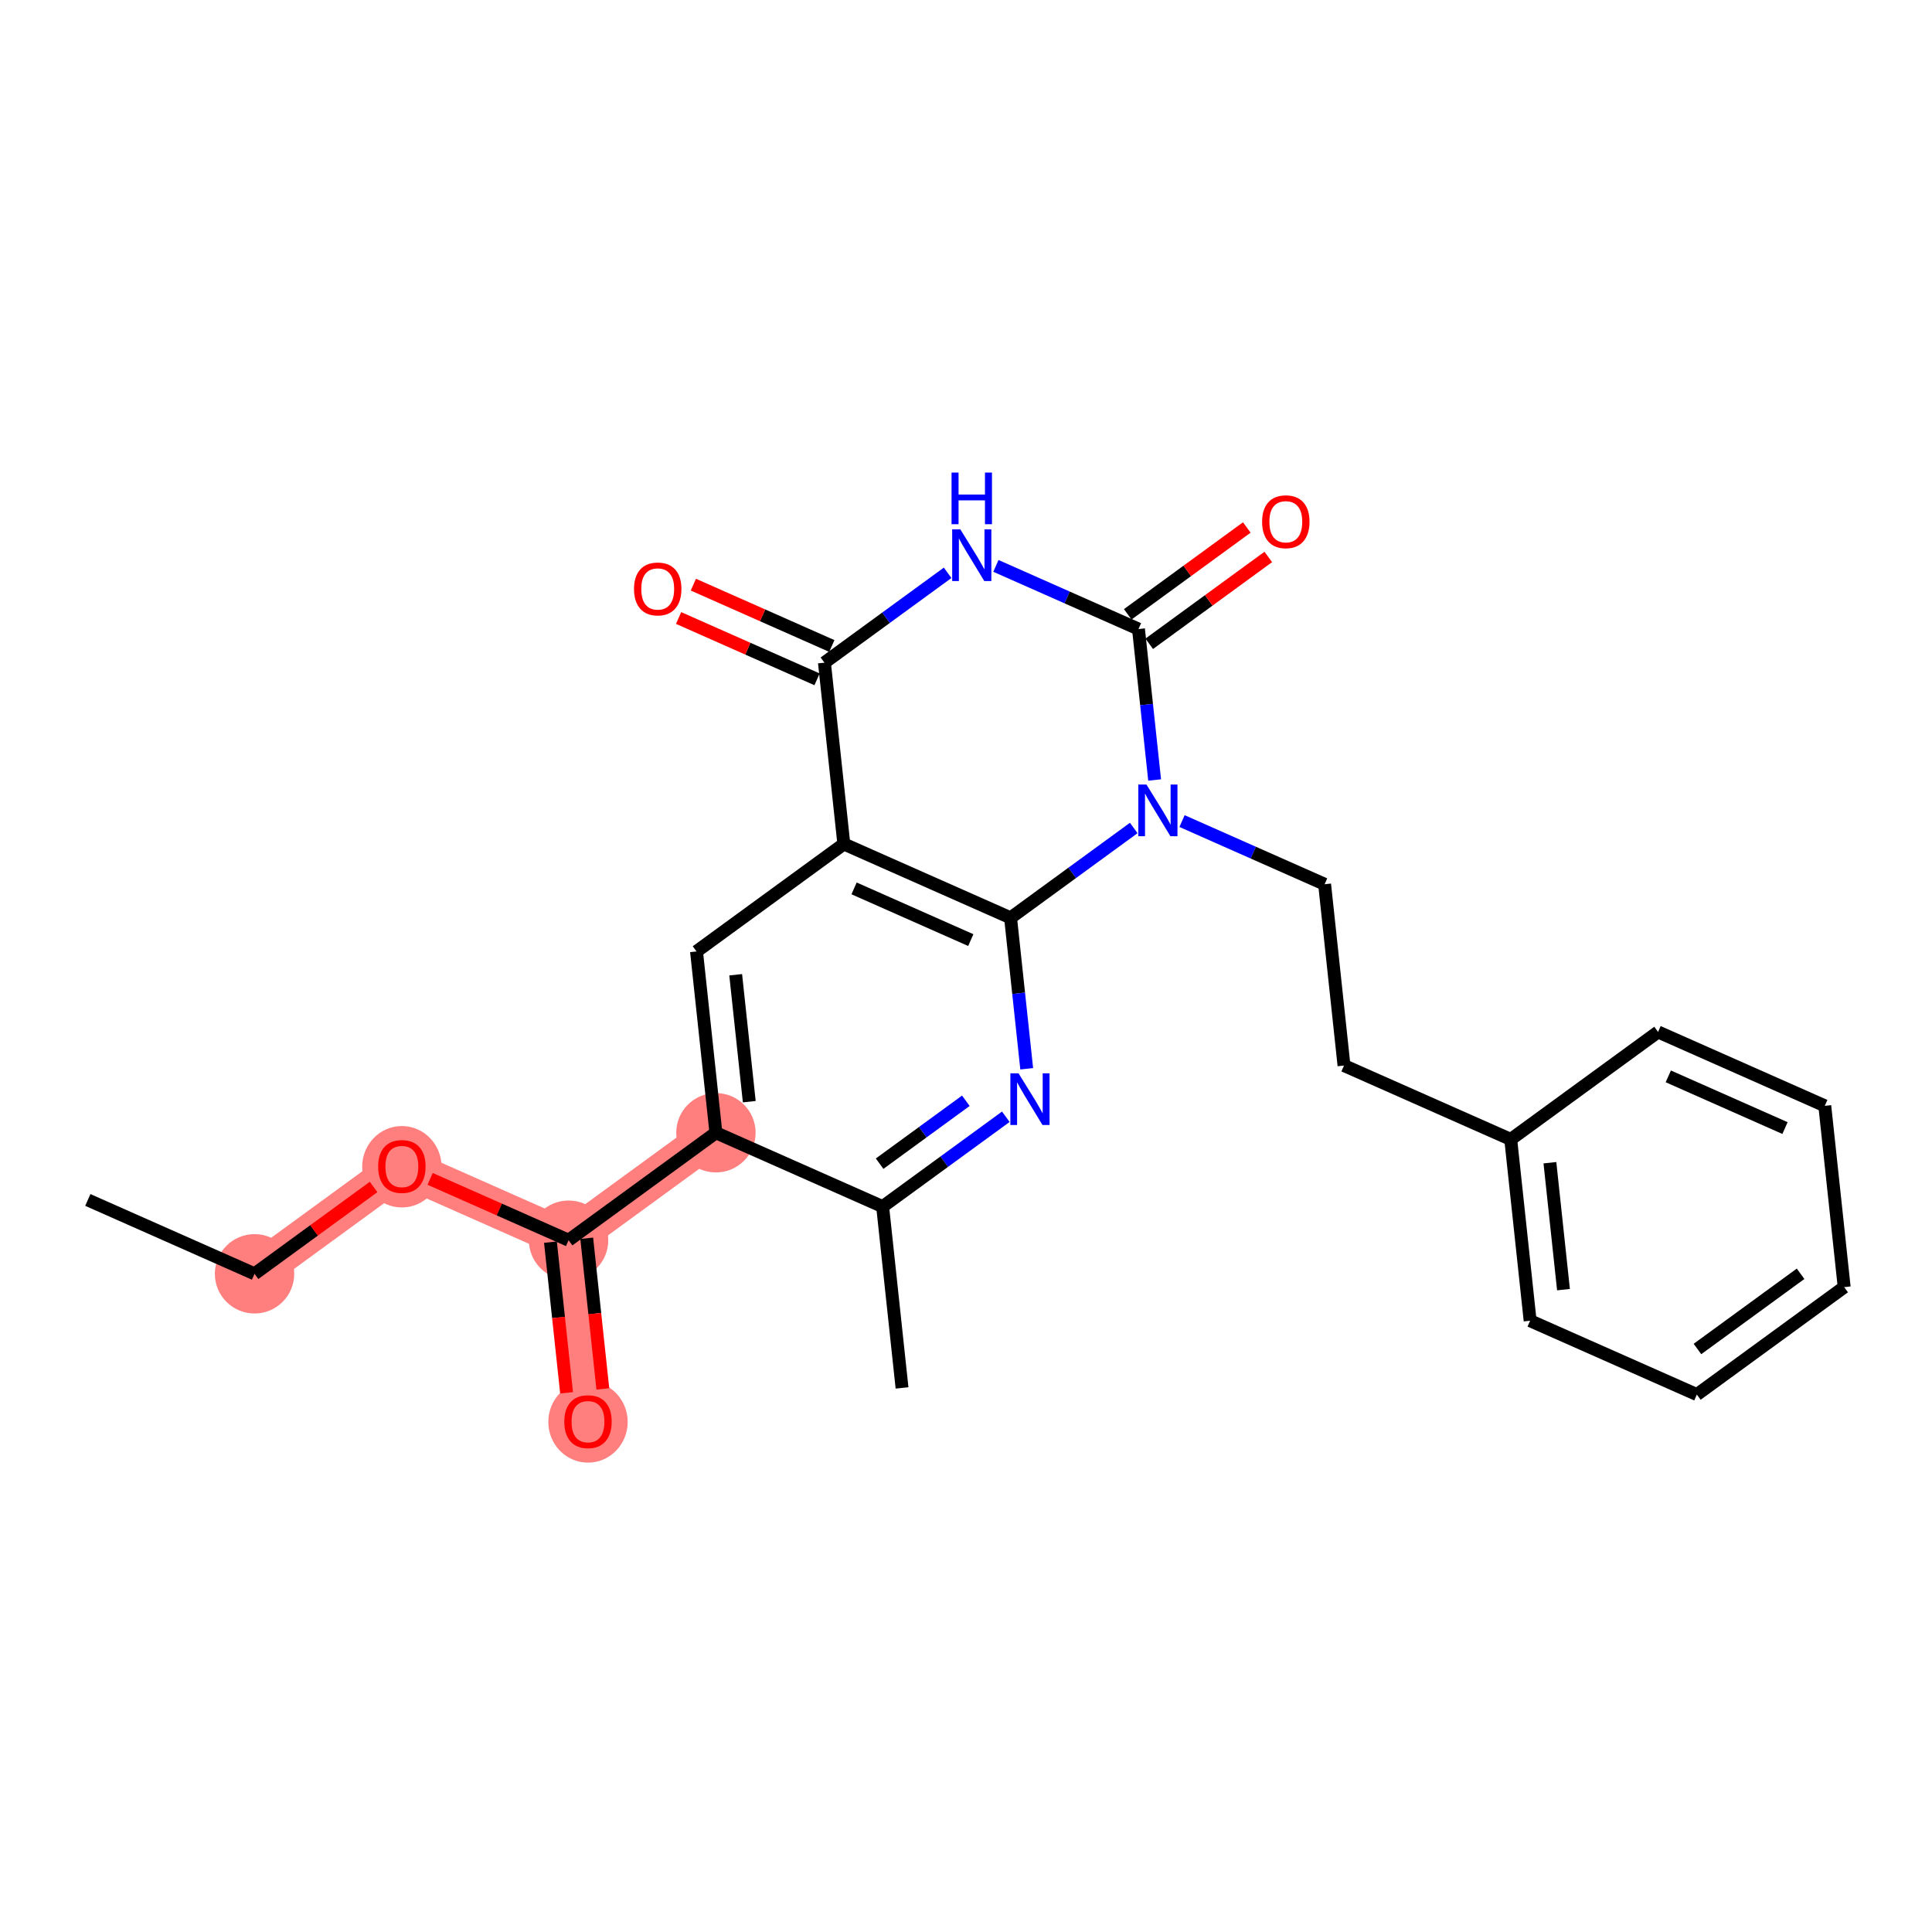 <?xml version='1.0' encoding='iso-8859-1'?>
<svg version='1.1' baseProfile='full'
              xmlns='http://www.w3.org/2000/svg'
                      xmlns:rdkit='http://www.rdkit.org/xml'
                      xmlns:xlink='http://www.w3.org/1999/xlink'
                  xml:space='preserve'
width='300px' height='300px' viewBox='0 0 300 300'>
<!-- END OF HEADER -->
<rect style='opacity:1.0;fill:#FFFFFF;stroke:none' width='300' height='300' x='0' y='0'> </rect>
<rect style='opacity:1.0;fill:#FFFFFF;stroke:none' width='300' height='300' x='0' y='0'> </rect>
<path d='M 39.525,197.797 L 62.402,181.111' style='fill:none;fill-rule:evenodd;stroke:#FF7F7F;stroke-width:6.0px;stroke-linecap:butt;stroke-linejoin:miter;stroke-opacity:1' />
<path d='M 62.402,181.111 L 88.29,192.579' style='fill:none;fill-rule:evenodd;stroke:#FF7F7F;stroke-width:6.0px;stroke-linecap:butt;stroke-linejoin:miter;stroke-opacity:1' />
<path d='M 88.29,192.579 L 91.303,220.734' style='fill:none;fill-rule:evenodd;stroke:#FF7F7F;stroke-width:6.0px;stroke-linecap:butt;stroke-linejoin:miter;stroke-opacity:1' />
<path d='M 88.29,192.579 L 111.167,175.893' style='fill:none;fill-rule:evenodd;stroke:#FF7F7F;stroke-width:6.0px;stroke-linecap:butt;stroke-linejoin:miter;stroke-opacity:1' />
<ellipse cx='39.525' cy='197.797' rx='5.663' ry='5.663'  style='fill:#FF7F7F;fill-rule:evenodd;stroke:#FF7F7F;stroke-width:1.0px;stroke-linecap:butt;stroke-linejoin:miter;stroke-opacity:1' />
<ellipse cx='62.402' cy='181.173' rx='5.663' ry='5.822'  style='fill:#FF7F7F;fill-rule:evenodd;stroke:#FF7F7F;stroke-width:1.0px;stroke-linecap:butt;stroke-linejoin:miter;stroke-opacity:1' />
<ellipse cx='88.29' cy='192.579' rx='5.663' ry='5.663'  style='fill:#FF7F7F;fill-rule:evenodd;stroke:#FF7F7F;stroke-width:1.0px;stroke-linecap:butt;stroke-linejoin:miter;stroke-opacity:1' />
<ellipse cx='91.303' cy='220.796' rx='5.663' ry='5.822'  style='fill:#FF7F7F;fill-rule:evenodd;stroke:#FF7F7F;stroke-width:1.0px;stroke-linecap:butt;stroke-linejoin:miter;stroke-opacity:1' />
<ellipse cx='111.167' cy='175.893' rx='5.663' ry='5.663'  style='fill:#FF7F7F;fill-rule:evenodd;stroke:#FF7F7F;stroke-width:1.0px;stroke-linecap:butt;stroke-linejoin:miter;stroke-opacity:1' />
<path class='bond-0 atom-0 atom-1' d='M 13.636,186.328 L 39.525,197.797' style='fill:none;fill-rule:evenodd;stroke:#000000;stroke-width:2.0px;stroke-linecap:butt;stroke-linejoin:miter;stroke-opacity:1' />
<path class='bond-1 atom-1 atom-2' d='M 39.525,197.797 L 48.769,191.054' style='fill:none;fill-rule:evenodd;stroke:#000000;stroke-width:2.0px;stroke-linecap:butt;stroke-linejoin:miter;stroke-opacity:1' />
<path class='bond-1 atom-1 atom-2' d='M 48.769,191.054 L 58.013,184.312' style='fill:none;fill-rule:evenodd;stroke:#FF0000;stroke-width:2.0px;stroke-linecap:butt;stroke-linejoin:miter;stroke-opacity:1' />
<path class='bond-2 atom-2 atom-3' d='M 66.79,183.055 L 77.54,187.817' style='fill:none;fill-rule:evenodd;stroke:#FF0000;stroke-width:2.0px;stroke-linecap:butt;stroke-linejoin:miter;stroke-opacity:1' />
<path class='bond-2 atom-2 atom-3' d='M 77.54,187.817 L 88.29,192.579' style='fill:none;fill-rule:evenodd;stroke:#000000;stroke-width:2.0px;stroke-linecap:butt;stroke-linejoin:miter;stroke-opacity:1' />
<path class='bond-3 atom-3 atom-4' d='M 85.475,192.881 L 86.726,204.577' style='fill:none;fill-rule:evenodd;stroke:#000000;stroke-width:2.0px;stroke-linecap:butt;stroke-linejoin:miter;stroke-opacity:1' />
<path class='bond-3 atom-3 atom-4' d='M 86.726,204.577 L 87.978,216.272' style='fill:none;fill-rule:evenodd;stroke:#FF0000;stroke-width:2.0px;stroke-linecap:butt;stroke-linejoin:miter;stroke-opacity:1' />
<path class='bond-3 atom-3 atom-4' d='M 91.106,192.278 L 92.357,203.974' style='fill:none;fill-rule:evenodd;stroke:#000000;stroke-width:2.0px;stroke-linecap:butt;stroke-linejoin:miter;stroke-opacity:1' />
<path class='bond-3 atom-3 atom-4' d='M 92.357,203.974 L 93.609,215.67' style='fill:none;fill-rule:evenodd;stroke:#FF0000;stroke-width:2.0px;stroke-linecap:butt;stroke-linejoin:miter;stroke-opacity:1' />
<path class='bond-4 atom-3 atom-5' d='M 88.29,192.579 L 111.167,175.893' style='fill:none;fill-rule:evenodd;stroke:#000000;stroke-width:2.0px;stroke-linecap:butt;stroke-linejoin:miter;stroke-opacity:1' />
<path class='bond-5 atom-5 atom-6' d='M 111.167,175.893 L 108.154,147.739' style='fill:none;fill-rule:evenodd;stroke:#000000;stroke-width:2.0px;stroke-linecap:butt;stroke-linejoin:miter;stroke-opacity:1' />
<path class='bond-5 atom-5 atom-6' d='M 116.346,171.067 L 114.237,151.359' style='fill:none;fill-rule:evenodd;stroke:#000000;stroke-width:2.0px;stroke-linecap:butt;stroke-linejoin:miter;stroke-opacity:1' />
<path class='bond-25 atom-24 atom-5' d='M 137.056,187.362 L 111.167,175.893' style='fill:none;fill-rule:evenodd;stroke:#000000;stroke-width:2.0px;stroke-linecap:butt;stroke-linejoin:miter;stroke-opacity:1' />
<path class='bond-6 atom-6 atom-7' d='M 108.154,147.739 L 131.031,131.052' style='fill:none;fill-rule:evenodd;stroke:#000000;stroke-width:2.0px;stroke-linecap:butt;stroke-linejoin:miter;stroke-opacity:1' />
<path class='bond-7 atom-7 atom-8' d='M 131.031,131.052 L 128.018,102.898' style='fill:none;fill-rule:evenodd;stroke:#000000;stroke-width:2.0px;stroke-linecap:butt;stroke-linejoin:miter;stroke-opacity:1' />
<path class='bond-26 atom-22 atom-7' d='M 156.92,142.521 L 131.031,131.052' style='fill:none;fill-rule:evenodd;stroke:#000000;stroke-width:2.0px;stroke-linecap:butt;stroke-linejoin:miter;stroke-opacity:1' />
<path class='bond-26 atom-22 atom-7' d='M 150.743,145.978 L 132.62,137.95' style='fill:none;fill-rule:evenodd;stroke:#000000;stroke-width:2.0px;stroke-linecap:butt;stroke-linejoin:miter;stroke-opacity:1' />
<path class='bond-8 atom-8 atom-9' d='M 129.165,100.309 L 118.415,95.547' style='fill:none;fill-rule:evenodd;stroke:#000000;stroke-width:2.0px;stroke-linecap:butt;stroke-linejoin:miter;stroke-opacity:1' />
<path class='bond-8 atom-8 atom-9' d='M 118.415,95.547 L 107.665,90.785' style='fill:none;fill-rule:evenodd;stroke:#FF0000;stroke-width:2.0px;stroke-linecap:butt;stroke-linejoin:miter;stroke-opacity:1' />
<path class='bond-8 atom-8 atom-9' d='M 126.872,105.487 L 116.122,100.725' style='fill:none;fill-rule:evenodd;stroke:#000000;stroke-width:2.0px;stroke-linecap:butt;stroke-linejoin:miter;stroke-opacity:1' />
<path class='bond-8 atom-8 atom-9' d='M 116.122,100.725 L 105.372,95.962' style='fill:none;fill-rule:evenodd;stroke:#FF0000;stroke-width:2.0px;stroke-linecap:butt;stroke-linejoin:miter;stroke-opacity:1' />
<path class='bond-9 atom-8 atom-10' d='M 128.018,102.898 L 137.582,95.922' style='fill:none;fill-rule:evenodd;stroke:#000000;stroke-width:2.0px;stroke-linecap:butt;stroke-linejoin:miter;stroke-opacity:1' />
<path class='bond-9 atom-8 atom-10' d='M 137.582,95.922 L 147.146,88.946' style='fill:none;fill-rule:evenodd;stroke:#0000FF;stroke-width:2.0px;stroke-linecap:butt;stroke-linejoin:miter;stroke-opacity:1' />
<path class='bond-10 atom-10 atom-11' d='M 154.644,87.872 L 165.714,92.776' style='fill:none;fill-rule:evenodd;stroke:#0000FF;stroke-width:2.0px;stroke-linecap:butt;stroke-linejoin:miter;stroke-opacity:1' />
<path class='bond-10 atom-10 atom-11' d='M 165.714,92.776 L 176.784,97.68' style='fill:none;fill-rule:evenodd;stroke:#000000;stroke-width:2.0px;stroke-linecap:butt;stroke-linejoin:miter;stroke-opacity:1' />
<path class='bond-11 atom-11 atom-12' d='M 178.452,99.968 L 187.696,93.225' style='fill:none;fill-rule:evenodd;stroke:#000000;stroke-width:2.0px;stroke-linecap:butt;stroke-linejoin:miter;stroke-opacity:1' />
<path class='bond-11 atom-11 atom-12' d='M 187.696,93.225 L 196.94,86.483' style='fill:none;fill-rule:evenodd;stroke:#FF0000;stroke-width:2.0px;stroke-linecap:butt;stroke-linejoin:miter;stroke-opacity:1' />
<path class='bond-11 atom-11 atom-12' d='M 175.115,95.392 L 184.359,88.65' style='fill:none;fill-rule:evenodd;stroke:#000000;stroke-width:2.0px;stroke-linecap:butt;stroke-linejoin:miter;stroke-opacity:1' />
<path class='bond-11 atom-11 atom-12' d='M 184.359,88.65 L 193.602,81.908' style='fill:none;fill-rule:evenodd;stroke:#FF0000;stroke-width:2.0px;stroke-linecap:butt;stroke-linejoin:miter;stroke-opacity:1' />
<path class='bond-12 atom-11 atom-13' d='M 176.784,97.68 L 178.037,109.399' style='fill:none;fill-rule:evenodd;stroke:#000000;stroke-width:2.0px;stroke-linecap:butt;stroke-linejoin:miter;stroke-opacity:1' />
<path class='bond-12 atom-11 atom-13' d='M 178.037,109.399 L 179.291,121.117' style='fill:none;fill-rule:evenodd;stroke:#0000FF;stroke-width:2.0px;stroke-linecap:butt;stroke-linejoin:miter;stroke-opacity:1' />
<path class='bond-13 atom-13 atom-14' d='M 183.545,127.496 L 194.615,132.399' style='fill:none;fill-rule:evenodd;stroke:#0000FF;stroke-width:2.0px;stroke-linecap:butt;stroke-linejoin:miter;stroke-opacity:1' />
<path class='bond-13 atom-13 atom-14' d='M 194.615,132.399 L 205.685,137.303' style='fill:none;fill-rule:evenodd;stroke:#000000;stroke-width:2.0px;stroke-linecap:butt;stroke-linejoin:miter;stroke-opacity:1' />
<path class='bond-21 atom-13 atom-22' d='M 176.047,128.569 L 166.483,135.545' style='fill:none;fill-rule:evenodd;stroke:#0000FF;stroke-width:2.0px;stroke-linecap:butt;stroke-linejoin:miter;stroke-opacity:1' />
<path class='bond-21 atom-13 atom-22' d='M 166.483,135.545 L 156.92,142.521' style='fill:none;fill-rule:evenodd;stroke:#000000;stroke-width:2.0px;stroke-linecap:butt;stroke-linejoin:miter;stroke-opacity:1' />
<path class='bond-14 atom-14 atom-15' d='M 205.685,137.303 L 208.697,165.458' style='fill:none;fill-rule:evenodd;stroke:#000000;stroke-width:2.0px;stroke-linecap:butt;stroke-linejoin:miter;stroke-opacity:1' />
<path class='bond-15 atom-15 atom-16' d='M 208.697,165.458 L 234.586,176.926' style='fill:none;fill-rule:evenodd;stroke:#000000;stroke-width:2.0px;stroke-linecap:butt;stroke-linejoin:miter;stroke-opacity:1' />
<path class='bond-16 atom-16 atom-17' d='M 234.586,176.926 L 237.598,205.081' style='fill:none;fill-rule:evenodd;stroke:#000000;stroke-width:2.0px;stroke-linecap:butt;stroke-linejoin:miter;stroke-opacity:1' />
<path class='bond-16 atom-16 atom-17' d='M 240.669,180.547 L 242.777,200.255' style='fill:none;fill-rule:evenodd;stroke:#000000;stroke-width:2.0px;stroke-linecap:butt;stroke-linejoin:miter;stroke-opacity:1' />
<path class='bond-27 atom-21 atom-16' d='M 257.462,160.24 L 234.586,176.926' style='fill:none;fill-rule:evenodd;stroke:#000000;stroke-width:2.0px;stroke-linecap:butt;stroke-linejoin:miter;stroke-opacity:1' />
<path class='bond-17 atom-17 atom-18' d='M 237.598,205.081 L 263.487,216.549' style='fill:none;fill-rule:evenodd;stroke:#000000;stroke-width:2.0px;stroke-linecap:butt;stroke-linejoin:miter;stroke-opacity:1' />
<path class='bond-18 atom-18 atom-19' d='M 263.487,216.549 L 286.364,199.863' style='fill:none;fill-rule:evenodd;stroke:#000000;stroke-width:2.0px;stroke-linecap:butt;stroke-linejoin:miter;stroke-opacity:1' />
<path class='bond-18 atom-18 atom-19' d='M 263.581,209.471 L 279.595,197.791' style='fill:none;fill-rule:evenodd;stroke:#000000;stroke-width:2.0px;stroke-linecap:butt;stroke-linejoin:miter;stroke-opacity:1' />
<path class='bond-19 atom-19 atom-20' d='M 286.364,199.863 L 283.351,171.709' style='fill:none;fill-rule:evenodd;stroke:#000000;stroke-width:2.0px;stroke-linecap:butt;stroke-linejoin:miter;stroke-opacity:1' />
<path class='bond-20 atom-20 atom-21' d='M 283.351,171.709 L 257.462,160.24' style='fill:none;fill-rule:evenodd;stroke:#000000;stroke-width:2.0px;stroke-linecap:butt;stroke-linejoin:miter;stroke-opacity:1' />
<path class='bond-20 atom-20 atom-21' d='M 277.174,175.166 L 259.052,167.138' style='fill:none;fill-rule:evenodd;stroke:#000000;stroke-width:2.0px;stroke-linecap:butt;stroke-linejoin:miter;stroke-opacity:1' />
<path class='bond-22 atom-22 atom-23' d='M 156.92,142.521 L 158.173,154.24' style='fill:none;fill-rule:evenodd;stroke:#000000;stroke-width:2.0px;stroke-linecap:butt;stroke-linejoin:miter;stroke-opacity:1' />
<path class='bond-22 atom-22 atom-23' d='M 158.173,154.24 L 159.427,165.958' style='fill:none;fill-rule:evenodd;stroke:#0000FF;stroke-width:2.0px;stroke-linecap:butt;stroke-linejoin:miter;stroke-opacity:1' />
<path class='bond-23 atom-23 atom-24' d='M 156.183,173.41 L 146.619,180.386' style='fill:none;fill-rule:evenodd;stroke:#0000FF;stroke-width:2.0px;stroke-linecap:butt;stroke-linejoin:miter;stroke-opacity:1' />
<path class='bond-23 atom-23 atom-24' d='M 146.619,180.386 L 137.056,187.362' style='fill:none;fill-rule:evenodd;stroke:#000000;stroke-width:2.0px;stroke-linecap:butt;stroke-linejoin:miter;stroke-opacity:1' />
<path class='bond-23 atom-23 atom-24' d='M 149.977,170.927 L 143.282,175.811' style='fill:none;fill-rule:evenodd;stroke:#0000FF;stroke-width:2.0px;stroke-linecap:butt;stroke-linejoin:miter;stroke-opacity:1' />
<path class='bond-23 atom-23 atom-24' d='M 143.282,175.811 L 136.587,180.694' style='fill:none;fill-rule:evenodd;stroke:#000000;stroke-width:2.0px;stroke-linecap:butt;stroke-linejoin:miter;stroke-opacity:1' />
<path class='bond-24 atom-24 atom-25' d='M 137.056,187.362 L 140.068,215.516' style='fill:none;fill-rule:evenodd;stroke:#000000;stroke-width:2.0px;stroke-linecap:butt;stroke-linejoin:miter;stroke-opacity:1' />
<path  class='atom-2' d='M 58.721 181.133
Q 58.721 179.208, 59.672 178.132
Q 60.623 177.056, 62.402 177.056
Q 64.18 177.056, 65.131 178.132
Q 66.083 179.208, 66.083 181.133
Q 66.083 183.082, 65.12 184.192
Q 64.157 185.29, 62.402 185.29
Q 60.635 185.29, 59.672 184.192
Q 58.721 183.093, 58.721 181.133
M 62.402 184.384
Q 63.625 184.384, 64.282 183.569
Q 64.95 182.742, 64.95 181.133
Q 64.95 179.559, 64.282 178.766
Q 63.625 177.962, 62.402 177.962
Q 61.178 177.962, 60.51 178.755
Q 59.853 179.548, 59.853 181.133
Q 59.853 182.753, 60.51 183.569
Q 61.178 184.384, 62.402 184.384
' fill='#FF0000'/>
<path  class='atom-4' d='M 87.622 220.757
Q 87.622 218.831, 88.573 217.755
Q 89.525 216.679, 91.303 216.679
Q 93.081 216.679, 94.032 217.755
Q 94.984 218.831, 94.984 220.757
Q 94.984 222.705, 94.021 223.815
Q 93.058 224.913, 91.303 224.913
Q 89.536 224.913, 88.573 223.815
Q 87.622 222.716, 87.622 220.757
M 91.303 224.007
Q 92.526 224.007, 93.183 223.192
Q 93.851 222.365, 93.851 220.757
Q 93.851 219.182, 93.183 218.389
Q 92.526 217.585, 91.303 217.585
Q 90.08 217.585, 89.411 218.378
Q 88.754 219.171, 88.754 220.757
Q 88.754 222.376, 89.411 223.192
Q 90.08 224.007, 91.303 224.007
' fill='#FF0000'/>
<path  class='atom-9' d='M 98.449 91.452
Q 98.449 89.526, 99.4 88.451
Q 100.351 87.375, 102.13 87.375
Q 103.908 87.375, 104.859 88.451
Q 105.811 89.526, 105.811 91.452
Q 105.811 93.4, 104.848 94.51
Q 103.885 95.609, 102.13 95.609
Q 100.363 95.609, 99.4 94.51
Q 98.449 93.411, 98.449 91.452
M 102.13 94.703
Q 103.353 94.703, 104.01 93.887
Q 104.678 93.06, 104.678 91.452
Q 104.678 89.878, 104.01 89.085
Q 103.353 88.281, 102.13 88.281
Q 100.906 88.281, 100.238 89.073
Q 99.581 89.866, 99.581 91.452
Q 99.581 93.072, 100.238 93.887
Q 100.906 94.703, 102.13 94.703
' fill='#FF0000'/>
<path  class='atom-10' d='M 149.122 82.202
L 151.75 86.45
Q 152.01 86.869, 152.429 87.627
Q 152.849 88.386, 152.871 88.432
L 152.871 82.202
L 153.936 82.202
L 153.936 90.221
L 152.837 90.221
L 150.017 85.577
Q 149.689 85.034, 149.337 84.411
Q 148.998 83.788, 148.896 83.595
L 148.896 90.221
L 147.854 90.221
L 147.854 82.202
L 149.122 82.202
' fill='#0000FF'/>
<path  class='atom-10' d='M 147.757 73.381
L 148.845 73.381
L 148.845 76.791
L 152.945 76.791
L 152.945 73.381
L 154.032 73.381
L 154.032 81.4
L 152.945 81.4
L 152.945 77.697
L 148.845 77.697
L 148.845 81.4
L 147.757 81.4
L 147.757 73.381
' fill='#0000FF'/>
<path  class='atom-12' d='M 195.979 81.017
Q 195.979 79.091, 196.93 78.015
Q 197.882 76.939, 199.66 76.939
Q 201.438 76.939, 202.39 78.015
Q 203.341 79.091, 203.341 81.017
Q 203.341 82.965, 202.378 84.075
Q 201.416 85.173, 199.66 85.173
Q 197.893 85.173, 196.93 84.075
Q 195.979 82.976, 195.979 81.017
M 199.66 84.267
Q 200.883 84.267, 201.54 83.452
Q 202.208 82.625, 202.208 81.017
Q 202.208 79.442, 201.54 78.65
Q 200.883 77.845, 199.66 77.845
Q 198.437 77.845, 197.769 78.638
Q 197.112 79.431, 197.112 81.017
Q 197.112 82.636, 197.769 83.452
Q 198.437 84.267, 199.66 84.267
' fill='#FF0000'/>
<path  class='atom-13' d='M 178.023 121.825
L 180.651 126.073
Q 180.912 126.492, 181.331 127.251
Q 181.75 128.009, 181.772 128.055
L 181.772 121.825
L 182.837 121.825
L 182.837 129.844
L 181.738 129.844
L 178.918 125.2
Q 178.59 124.657, 178.239 124.034
Q 177.899 123.411, 177.797 123.218
L 177.797 129.844
L 176.755 129.844
L 176.755 121.825
L 178.023 121.825
' fill='#0000FF'/>
<path  class='atom-23' d='M 158.159 166.666
L 160.787 170.913
Q 161.048 171.332, 161.467 172.091
Q 161.886 172.85, 161.908 172.895
L 161.908 166.666
L 162.973 166.666
L 162.973 174.685
L 161.874 174.685
L 159.054 170.041
Q 158.726 169.498, 158.375 168.875
Q 158.035 168.252, 157.933 168.059
L 157.933 174.685
L 156.891 174.685
L 156.891 166.666
L 158.159 166.666
' fill='#0000FF'/>
</svg>
